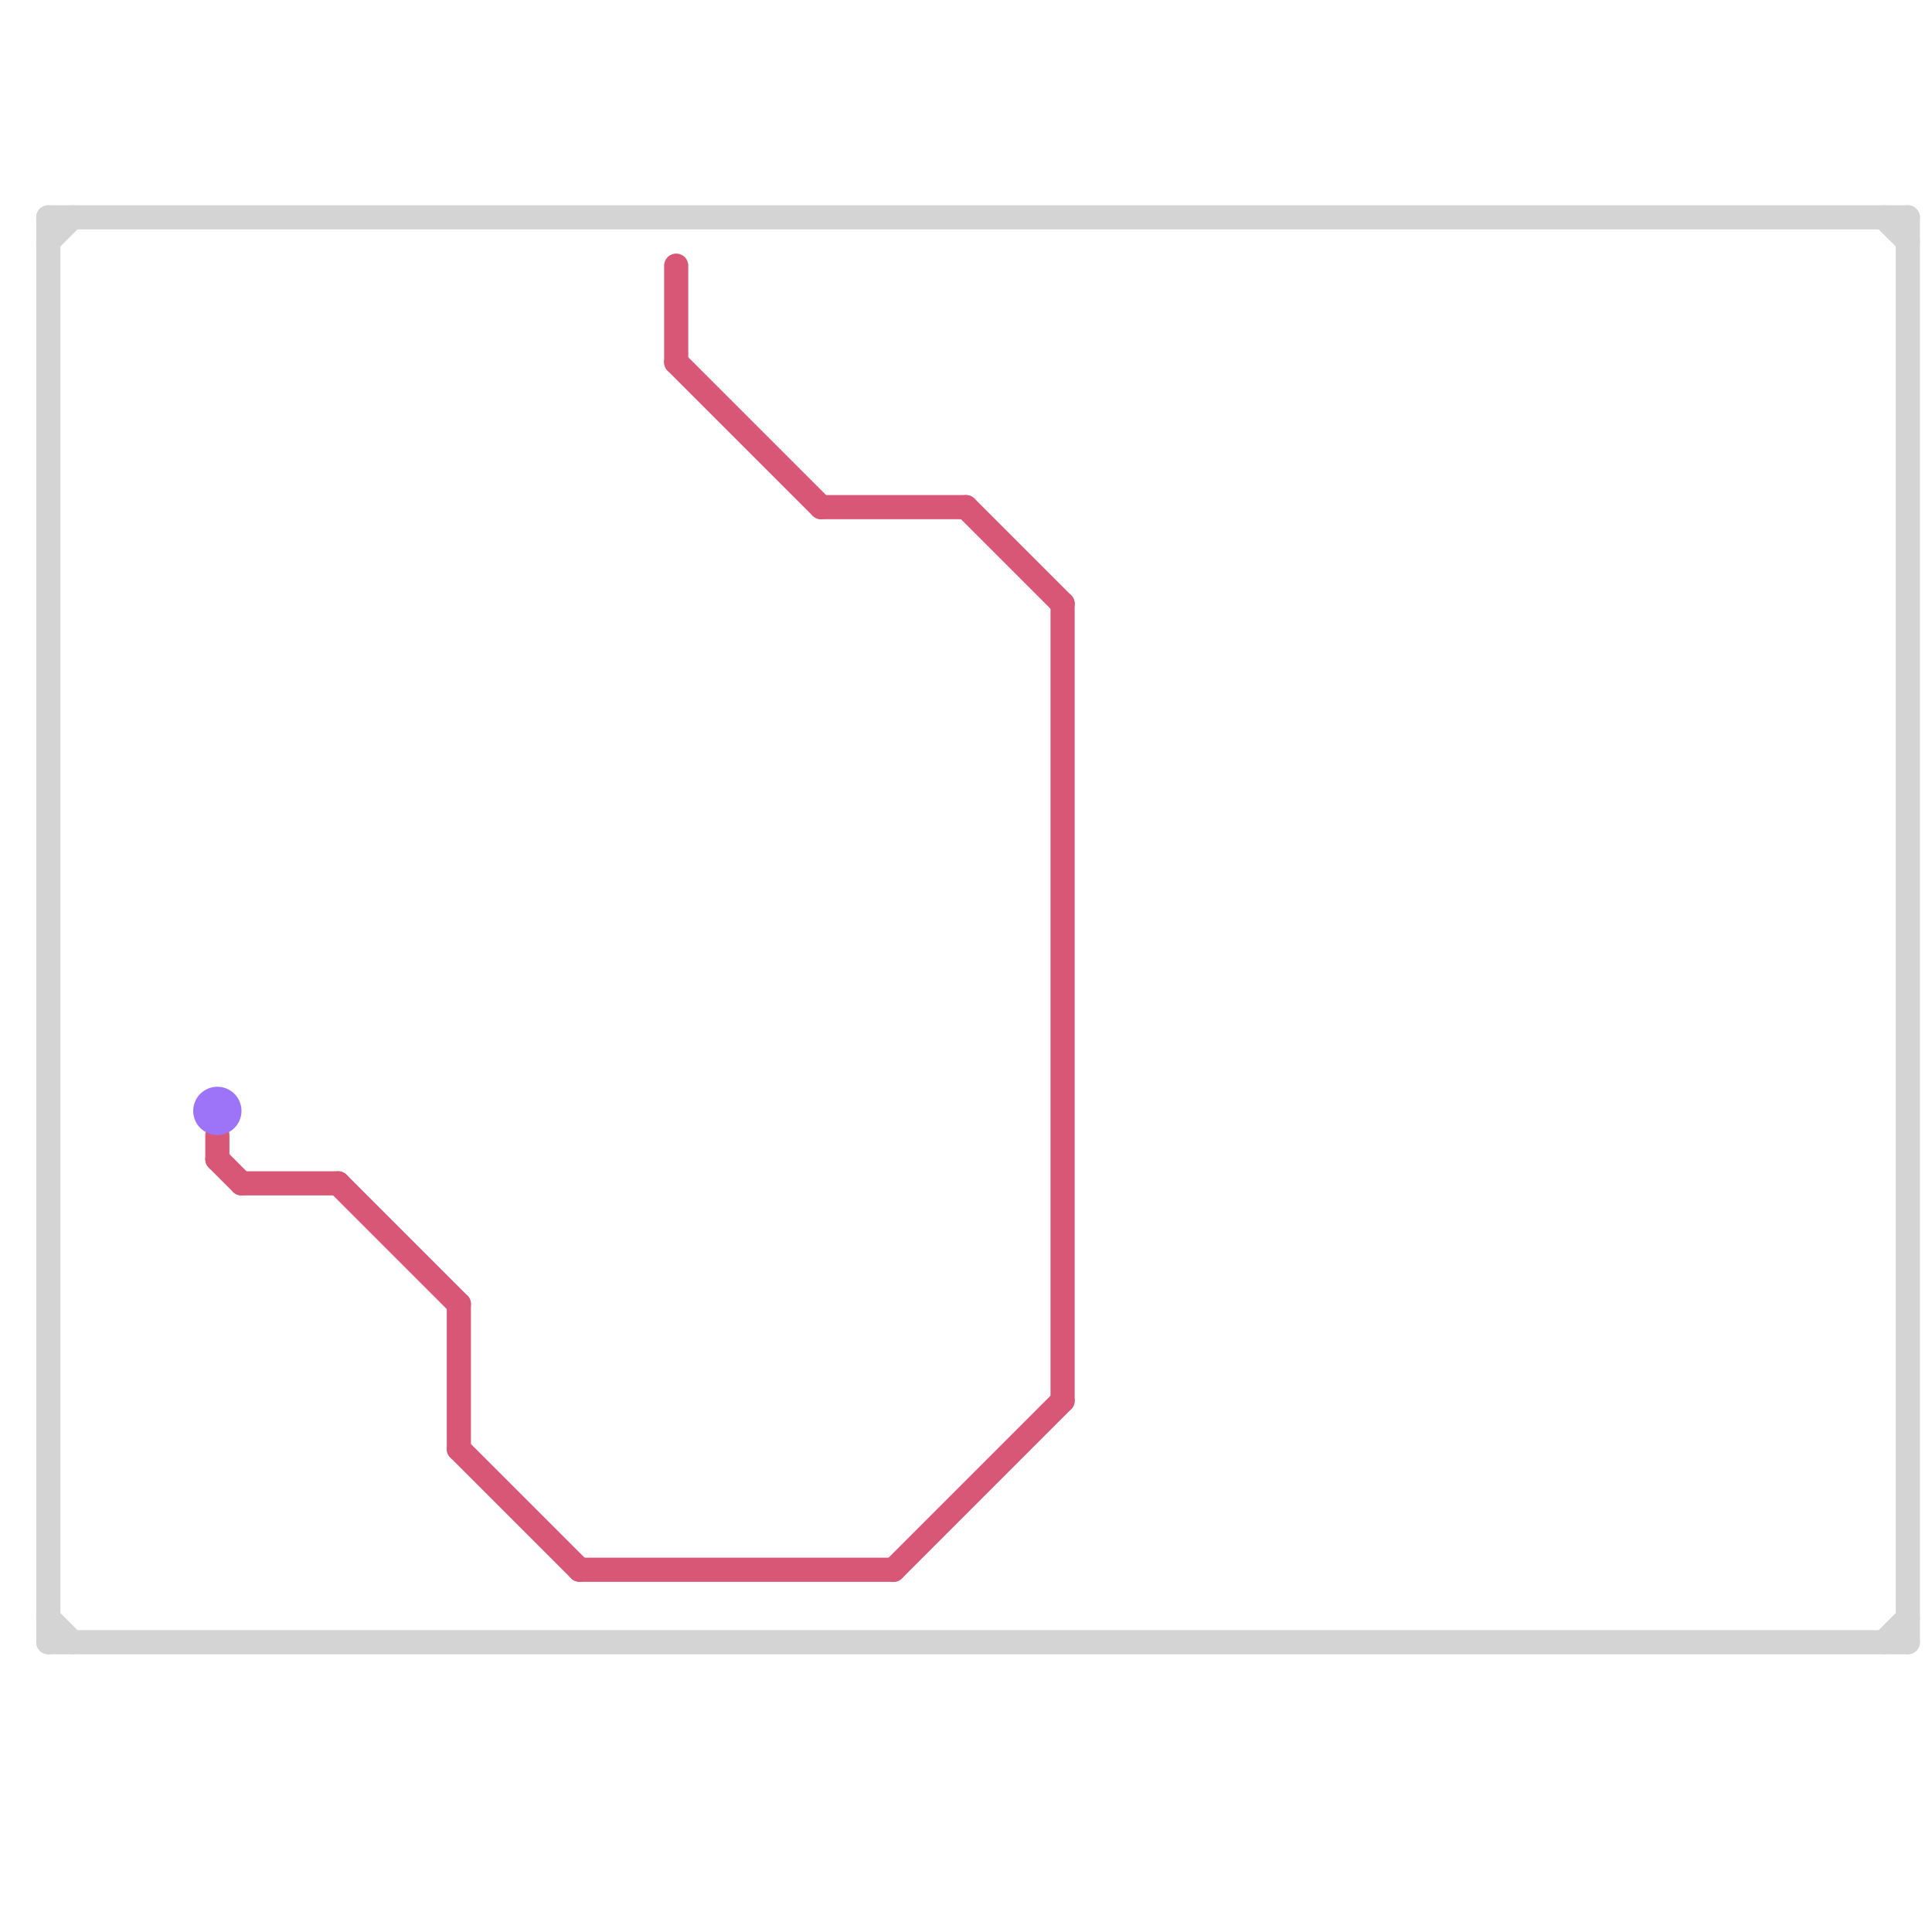 
<svg version="1.1" xmlns="http://www.w3.org/2000/svg" viewBox="0 0 80 80">
<style>text { font: 1px Helvetica; font-weight: 600; white-space: pre; dominant-baseline: central; } line { stroke-width: 1; fill: none; stroke-linecap: round; stroke-linejoin: round; } .c0 { stroke: #d95776 } .c1 { stroke: #d4d4d4 } .c2 { stroke: #9d73f7 }</style><defs><g id="wm-xf"><circle r="1.2" fill="#000"/><circle r="0.9" fill="#fff"/><circle r="0.6" fill="#000"/><circle r="0.3" fill="#fff"/></g><g id="wm"><circle r="0.6" fill="#000"/><circle r="0.3" fill="#fff"/></g></defs><line class="c0" x1="19" y1="54" x2="19" y2="60"/><line class="c0" x1="34" y1="21" x2="40" y2="21"/><line class="c0" x1="9" y1="47" x2="9" y2="48"/><line class="c0" x1="40" y1="21" x2="44" y2="25"/><line class="c0" x1="44" y1="25" x2="44" y2="58"/><line class="c0" x1="19" y1="60" x2="24" y2="65"/><line class="c0" x1="28" y1="15" x2="34" y2="21"/><line class="c0" x1="9" y1="48" x2="10" y2="49"/><line class="c0" x1="28" y1="11" x2="28" y2="15"/><line class="c0" x1="14" y1="49" x2="19" y2="54"/><line class="c0" x1="37" y1="65" x2="44" y2="58"/><line class="c0" x1="24" y1="65" x2="37" y2="65"/><line class="c0" x1="10" y1="49" x2="14" y2="49"/><line class="c1" x1="2" y1="10" x2="3" y2="9"/><line class="c1" x1="78" y1="9" x2="79" y2="10"/><line class="c1" x1="2" y1="9" x2="2" y2="68"/><line class="c1" x1="2" y1="9" x2="79" y2="9"/><line class="c1" x1="78" y1="68" x2="79" y2="67"/><line class="c1" x1="2" y1="67" x2="3" y2="68"/><line class="c1" x1="79" y1="9" x2="79" y2="68"/><line class="c1" x1="2" y1="68" x2="79" y2="68"/><circle cx="9" cy="46" r="1" fill="#9d73f7" />
</svg>
